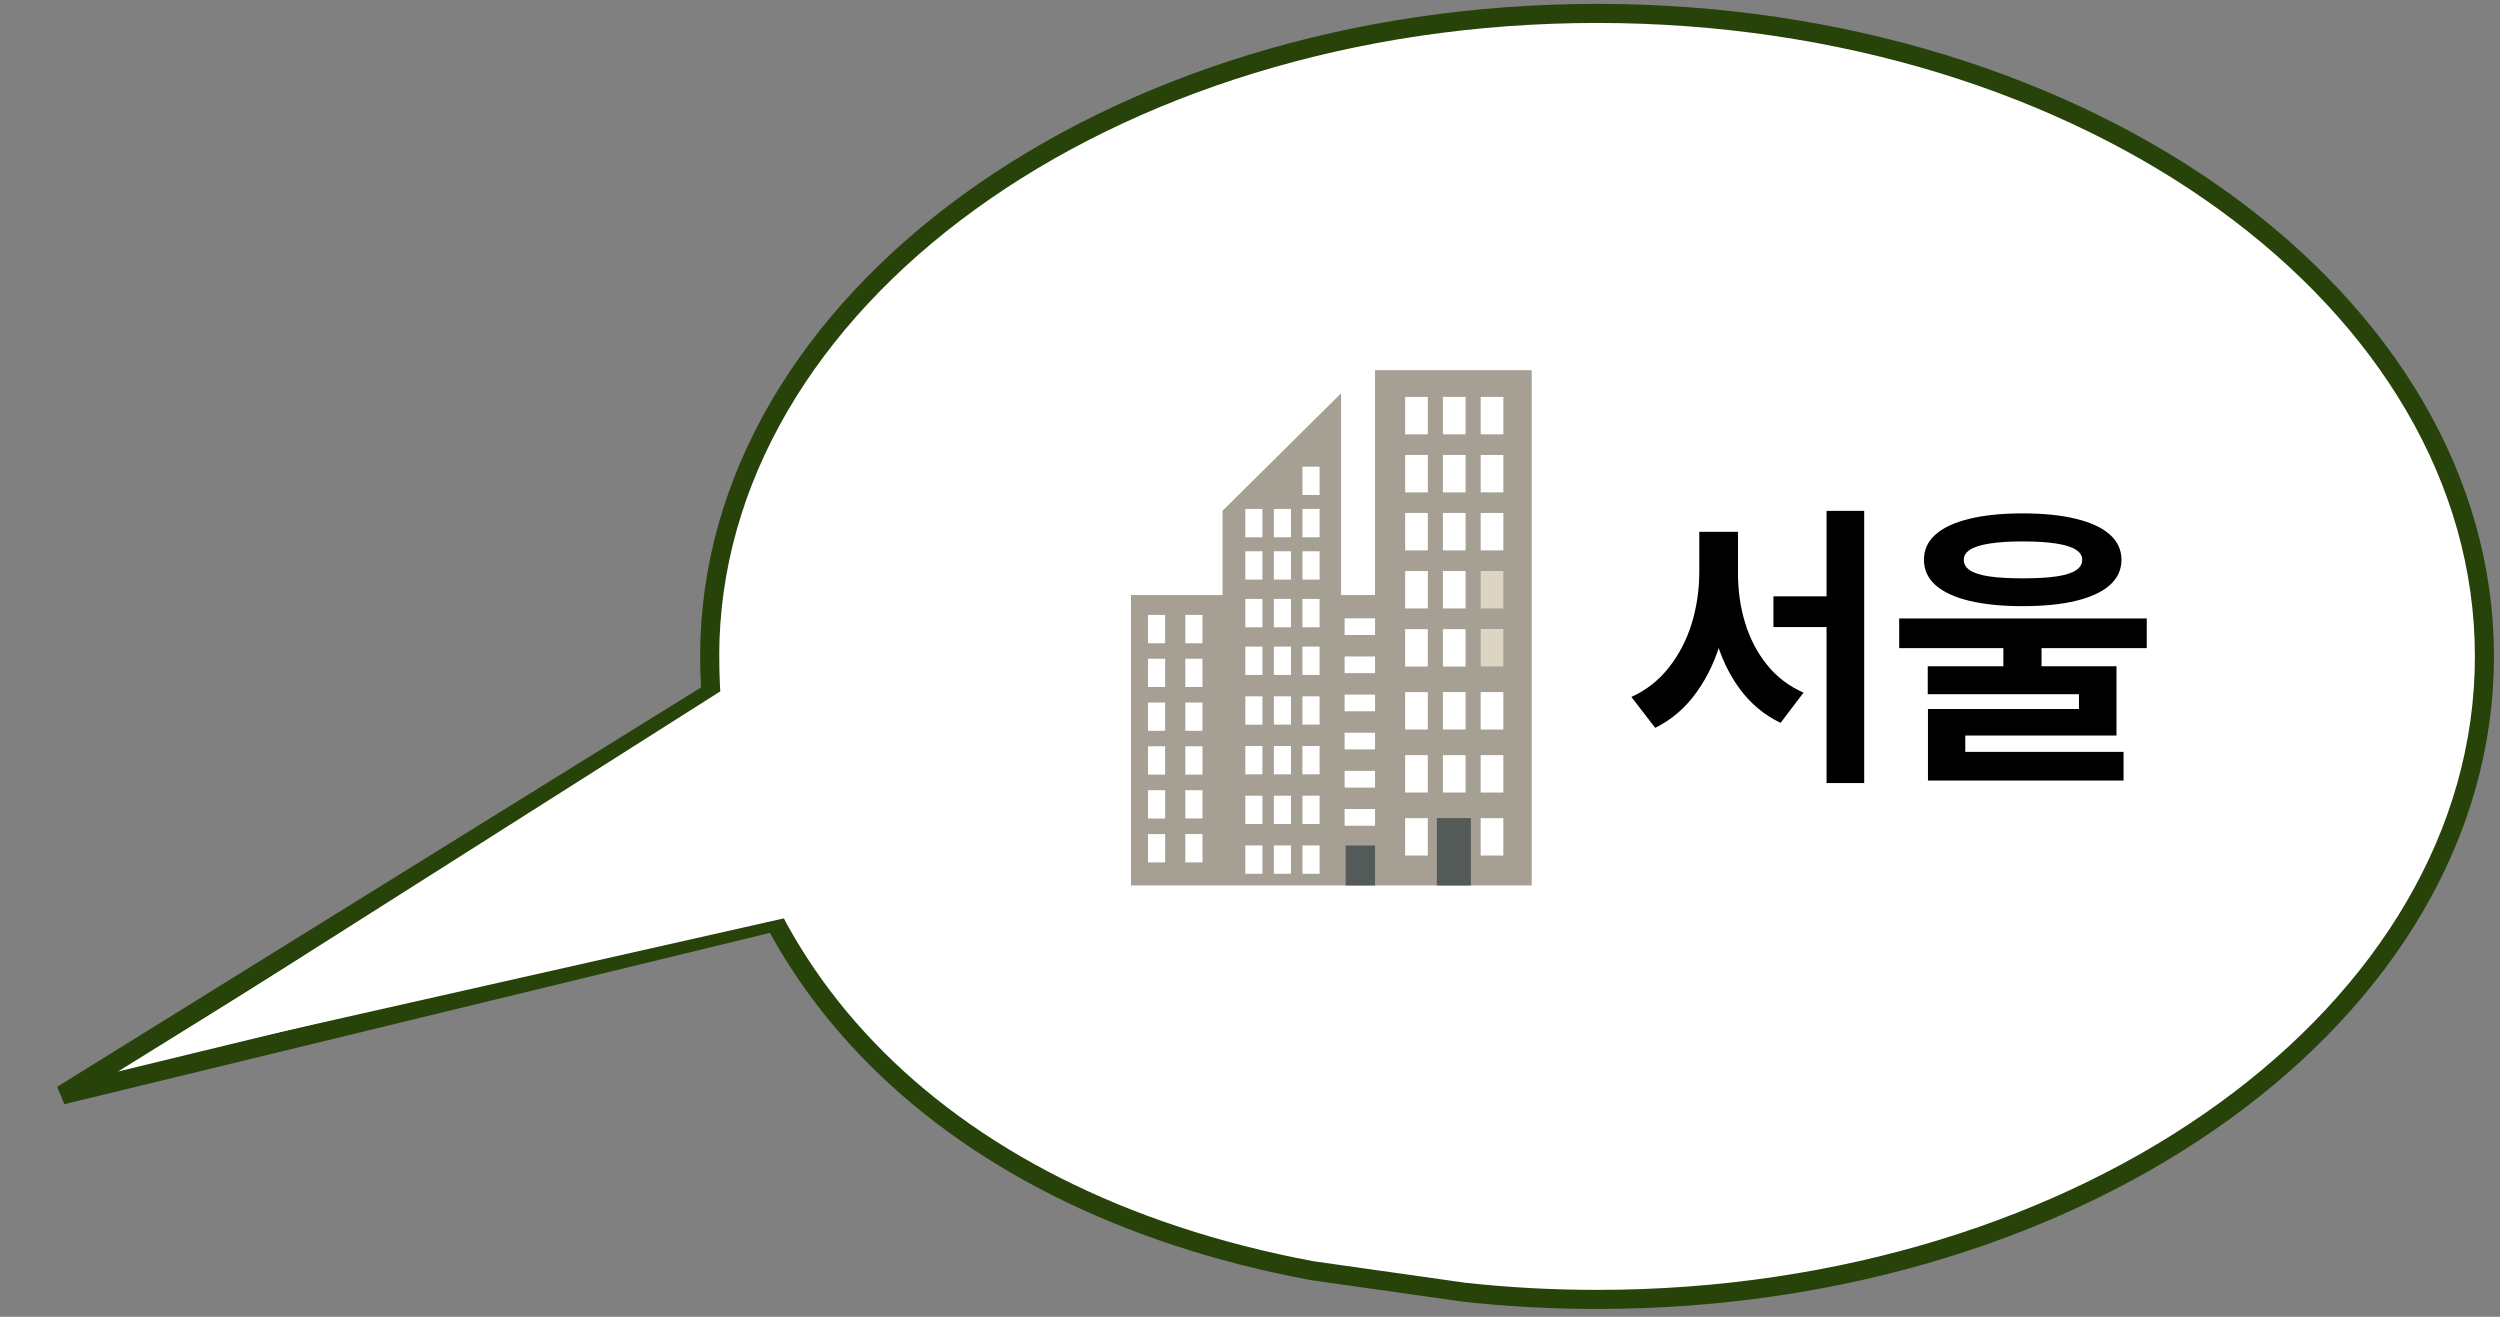 <svg width="131" height="69" viewBox="0 0 131 69" fill="none" xmlns="http://www.w3.org/2000/svg">
<rect x="0" y="0" width="131" height="69" fill="#808080" stroke="none"/>
<path d="M83.685 0.703C58.003 0.703 37.186 15.788 37.186 34.396L37.189 34.4C37.189 50.093 48.703 62.838 68.751 66.583L76.728 67.713C78.998 67.962 81.32 68.09 83.685 68.09C109.366 68.09 130.184 53.005 130.184 34.396C130.184 15.788 109.366 0.703 83.685 0.703Z" fill="white" stroke="#27430A" stroke-miterlimit="10"/>
<path d="M40.608 48.304L3.257 57.373L37.123 36.367L40.608 48.304Z" fill="white" stroke="#27430A"/>
<path d="M6.798 55.855L39.13 35.348L42.42 47.818L6.798 55.855Z" fill="white"/>
<g clip-path="url(#clip0_533_1892)">
<path d="M70.272 46.398H80.262V19.398H72.051V31.182H70.272V20.608L64.061 26.765V31.18H59.264V46.398H70.272ZM74.816 44.83H73.629V42.869H74.816V44.83ZM74.816 41.529H73.629V39.568H74.816V41.529ZM74.816 38.228H73.629V36.267H74.816V38.228ZM77.587 36.266H78.775V38.226H77.587V36.266ZM77.587 39.568H78.775V41.529H77.587V39.568ZM77.587 42.869H78.775V44.83H77.587V42.869ZM75.609 32.965H76.796V34.925H75.609V32.965ZM75.609 36.266H76.796V38.226H75.609V36.266ZM75.609 39.568H76.796V41.529H75.609V39.568ZM73.63 20.799H74.818V22.759H73.63V20.799ZM74.816 32.965V34.925H73.629V32.965H74.816ZM70.458 32.4H72.052V33.275H70.458V32.4ZM70.458 34.398H72.052V35.273H70.458V34.398ZM70.458 36.396H72.052V37.271H70.458V36.396ZM70.458 38.395H72.052V39.269H70.458V38.395ZM70.458 40.394H72.052V41.269H70.458V40.394ZM70.458 42.392H72.052V43.267H70.458V42.392ZM68.247 31.384H69.146V32.867H68.247V31.384ZM68.247 33.882H69.146V35.366H68.247V33.882ZM68.247 36.487H69.146V37.97H68.247V36.487ZM68.247 39.091H69.146V40.575H68.247V39.091ZM66.751 31.384H67.648V32.867H66.751V31.384ZM66.751 36.487H67.648V37.97H66.751V36.487ZM66.751 39.091H67.648V40.575H66.751V39.091ZM65.254 26.669H66.151V28.153H65.254V26.669ZM65.254 28.886H66.151V30.37H65.254V28.886ZM65.254 31.384H66.151V32.867H65.254V31.384ZM61.053 40.589H60.154V39.105H61.053V40.589ZM61.053 38.294H60.154V36.811H61.053V38.294ZM61.053 36H60.154V34.516H61.053V36ZM61.053 33.706H60.154V32.222H61.053V33.706ZM63.009 45.189H62.11V43.705H63.009V45.189ZM63.009 42.889H62.11V41.405H63.009V42.889ZM63.009 38.294H62.11V36.811H63.009V38.294ZM63.009 36H62.11V34.516H63.009V36ZM63.009 33.706H62.11V32.222H63.009V33.706Z" fill="#A5A093"/>
<path d="M69.147 28.887H68.248V30.37H69.147V28.887Z" fill="white"/>
<path d="M67.648 28.887H66.75V30.37H67.648V28.887Z" fill="white"/>
<path d="M69.147 26.668H68.248V28.152H69.147V26.668Z" fill="white"/>
<path d="M67.648 26.668H66.75V28.152H67.648V26.668Z" fill="white"/>
<path d="M69.147 24.453H68.248V25.937H69.147V24.453Z" fill="white"/>
<path d="M63.01 39.105H62.111V40.589H63.01V39.105Z" fill="white"/>
<path d="M61.055 41.406H60.156V42.89H61.055V41.406Z" fill="white"/>
<path d="M61.055 43.707H60.156V45.191H61.055V43.707Z" fill="white"/>
<path d="M67.648 33.883H66.75V35.367H67.648V33.883Z" fill="white"/>
<path d="M66.151 33.883H65.254V35.367H66.151V33.883Z" fill="white"/>
<path d="M66.151 36.488H65.254V37.972H66.151V36.488Z" fill="white"/>
<path d="M66.151 39.09H65.254V40.574H66.151V39.09Z" fill="white"/>
<path d="M69.147 41.695H68.248V43.179H69.147V41.695Z" fill="white"/>
<path d="M67.648 41.695H66.75V43.179H67.648V41.695Z" fill="white"/>
<path d="M66.151 41.695H65.254V43.179H66.151V41.695Z" fill="white"/>
<path d="M69.147 44.301H68.248V45.785H69.147V44.301Z" fill="white"/>
<path d="M67.648 44.301H66.75V45.785H67.648V44.301Z" fill="white"/>
<path d="M66.151 44.301H65.254V45.785H66.151V44.301Z" fill="white"/>
<path d="M78.776 32.961H77.588V34.922H78.776V32.961Z" fill="#DCD5C4"/>
<path d="M78.776 29.922H77.588V31.883H78.776V29.922Z" fill="#DCD5C4"/>
<path d="M76.797 29.922H75.609V31.883H76.797V29.922Z" fill="white"/>
<path d="M74.819 29.922H73.631V31.883H74.819V29.922Z" fill="white"/>
<path d="M78.776 26.879H77.588V28.84H78.776V26.879Z" fill="white"/>
<path d="M76.797 26.879H75.609V28.84H76.797V26.879Z" fill="white"/>
<path d="M74.819 26.879H73.631V28.84H74.819V26.879Z" fill="white"/>
<path d="M78.776 23.84H77.588V25.8H78.776V23.84Z" fill="white"/>
<path d="M76.797 23.84H75.609V25.8H76.797V23.84Z" fill="white"/>
<path d="M74.819 23.84H73.631V25.8H74.819V23.84Z" fill="white"/>
<path d="M78.776 20.797H77.588V22.758H78.776V20.797Z" fill="white"/>
<path d="M76.797 20.797H75.609V22.758H76.797V20.797Z" fill="white"/>
<path d="M77.073 42.867H75.291V46.398H77.073V42.867Z" fill="#545A57"/>
<path d="M72.052 44.301H70.512V46.399H72.052V44.301Z" fill="#545A57"/>
</g>
<path d="M96.706 31.249V32.857H92.927V31.249H96.706ZM90.656 29.995C90.652 31.21 90.507 32.352 90.219 33.42C89.936 34.489 89.499 35.435 88.91 36.26C88.324 37.085 87.599 37.711 86.733 38.139L85.485 36.52C86.269 36.163 86.927 35.645 87.457 34.967C87.987 34.29 88.383 33.525 88.645 32.675C88.906 31.82 89.039 30.927 89.043 29.995V27.868H90.656V29.995ZM91.07 29.995C91.067 30.927 91.19 31.805 91.441 32.63C91.691 33.456 92.074 34.19 92.59 34.835C93.105 35.476 93.744 35.962 94.507 36.293L93.302 37.879C92.441 37.463 91.722 36.862 91.148 36.078C90.577 35.293 90.153 34.387 89.877 33.36C89.604 32.328 89.47 31.207 89.474 29.995V27.868H91.07V29.995ZM97.684 26.768V41.034H95.711V26.768H97.684ZM106.976 33.542V35.525H104.976V33.542H106.976ZM105.992 26.901C107.083 26.901 108.014 26.997 108.788 27.188C109.561 27.376 110.151 27.651 110.556 28.012C110.961 28.373 111.164 28.813 111.164 29.332C111.164 29.855 110.961 30.297 110.556 30.658C110.151 31.019 109.561 31.293 108.788 31.481C108.018 31.669 107.086 31.763 105.992 31.763C104.898 31.763 103.963 31.669 103.186 31.481C102.412 31.293 101.823 31.019 101.418 30.658C101.013 30.293 100.812 29.851 100.816 29.332C100.812 28.813 101.013 28.373 101.418 28.012C101.823 27.651 102.412 27.376 103.186 27.188C103.963 26.997 104.898 26.901 105.992 26.901ZM105.992 28.371C105.293 28.371 104.714 28.408 104.258 28.481C103.801 28.551 103.46 28.658 103.235 28.802C103.011 28.945 102.9 29.122 102.904 29.332C102.9 29.56 103.011 29.746 103.235 29.89C103.46 30.034 103.797 30.139 104.246 30.205C104.696 30.271 105.278 30.305 105.992 30.305C106.718 30.305 107.305 30.271 107.755 30.205C108.208 30.139 108.547 30.034 108.771 29.89C108.996 29.746 109.108 29.56 109.108 29.332C109.108 29.118 108.996 28.942 108.771 28.802C108.547 28.658 108.204 28.551 107.744 28.481C107.287 28.408 106.703 28.371 105.992 28.371ZM112.49 32.409V33.962H99.517V32.409H112.49ZM110.904 34.912V38.542H102.981V39.829H101.025V37.15H108.937V36.376H101.014V34.912H110.904ZM111.274 39.398V40.901H101.025V39.398H111.274Z" fill="black"/>
<defs>
<clipPath id="clip0_533_1892">
<rect width="21" height="27" fill="white" transform="translate(59.264 19.398)"/>
</clipPath>
</defs>
</svg>
